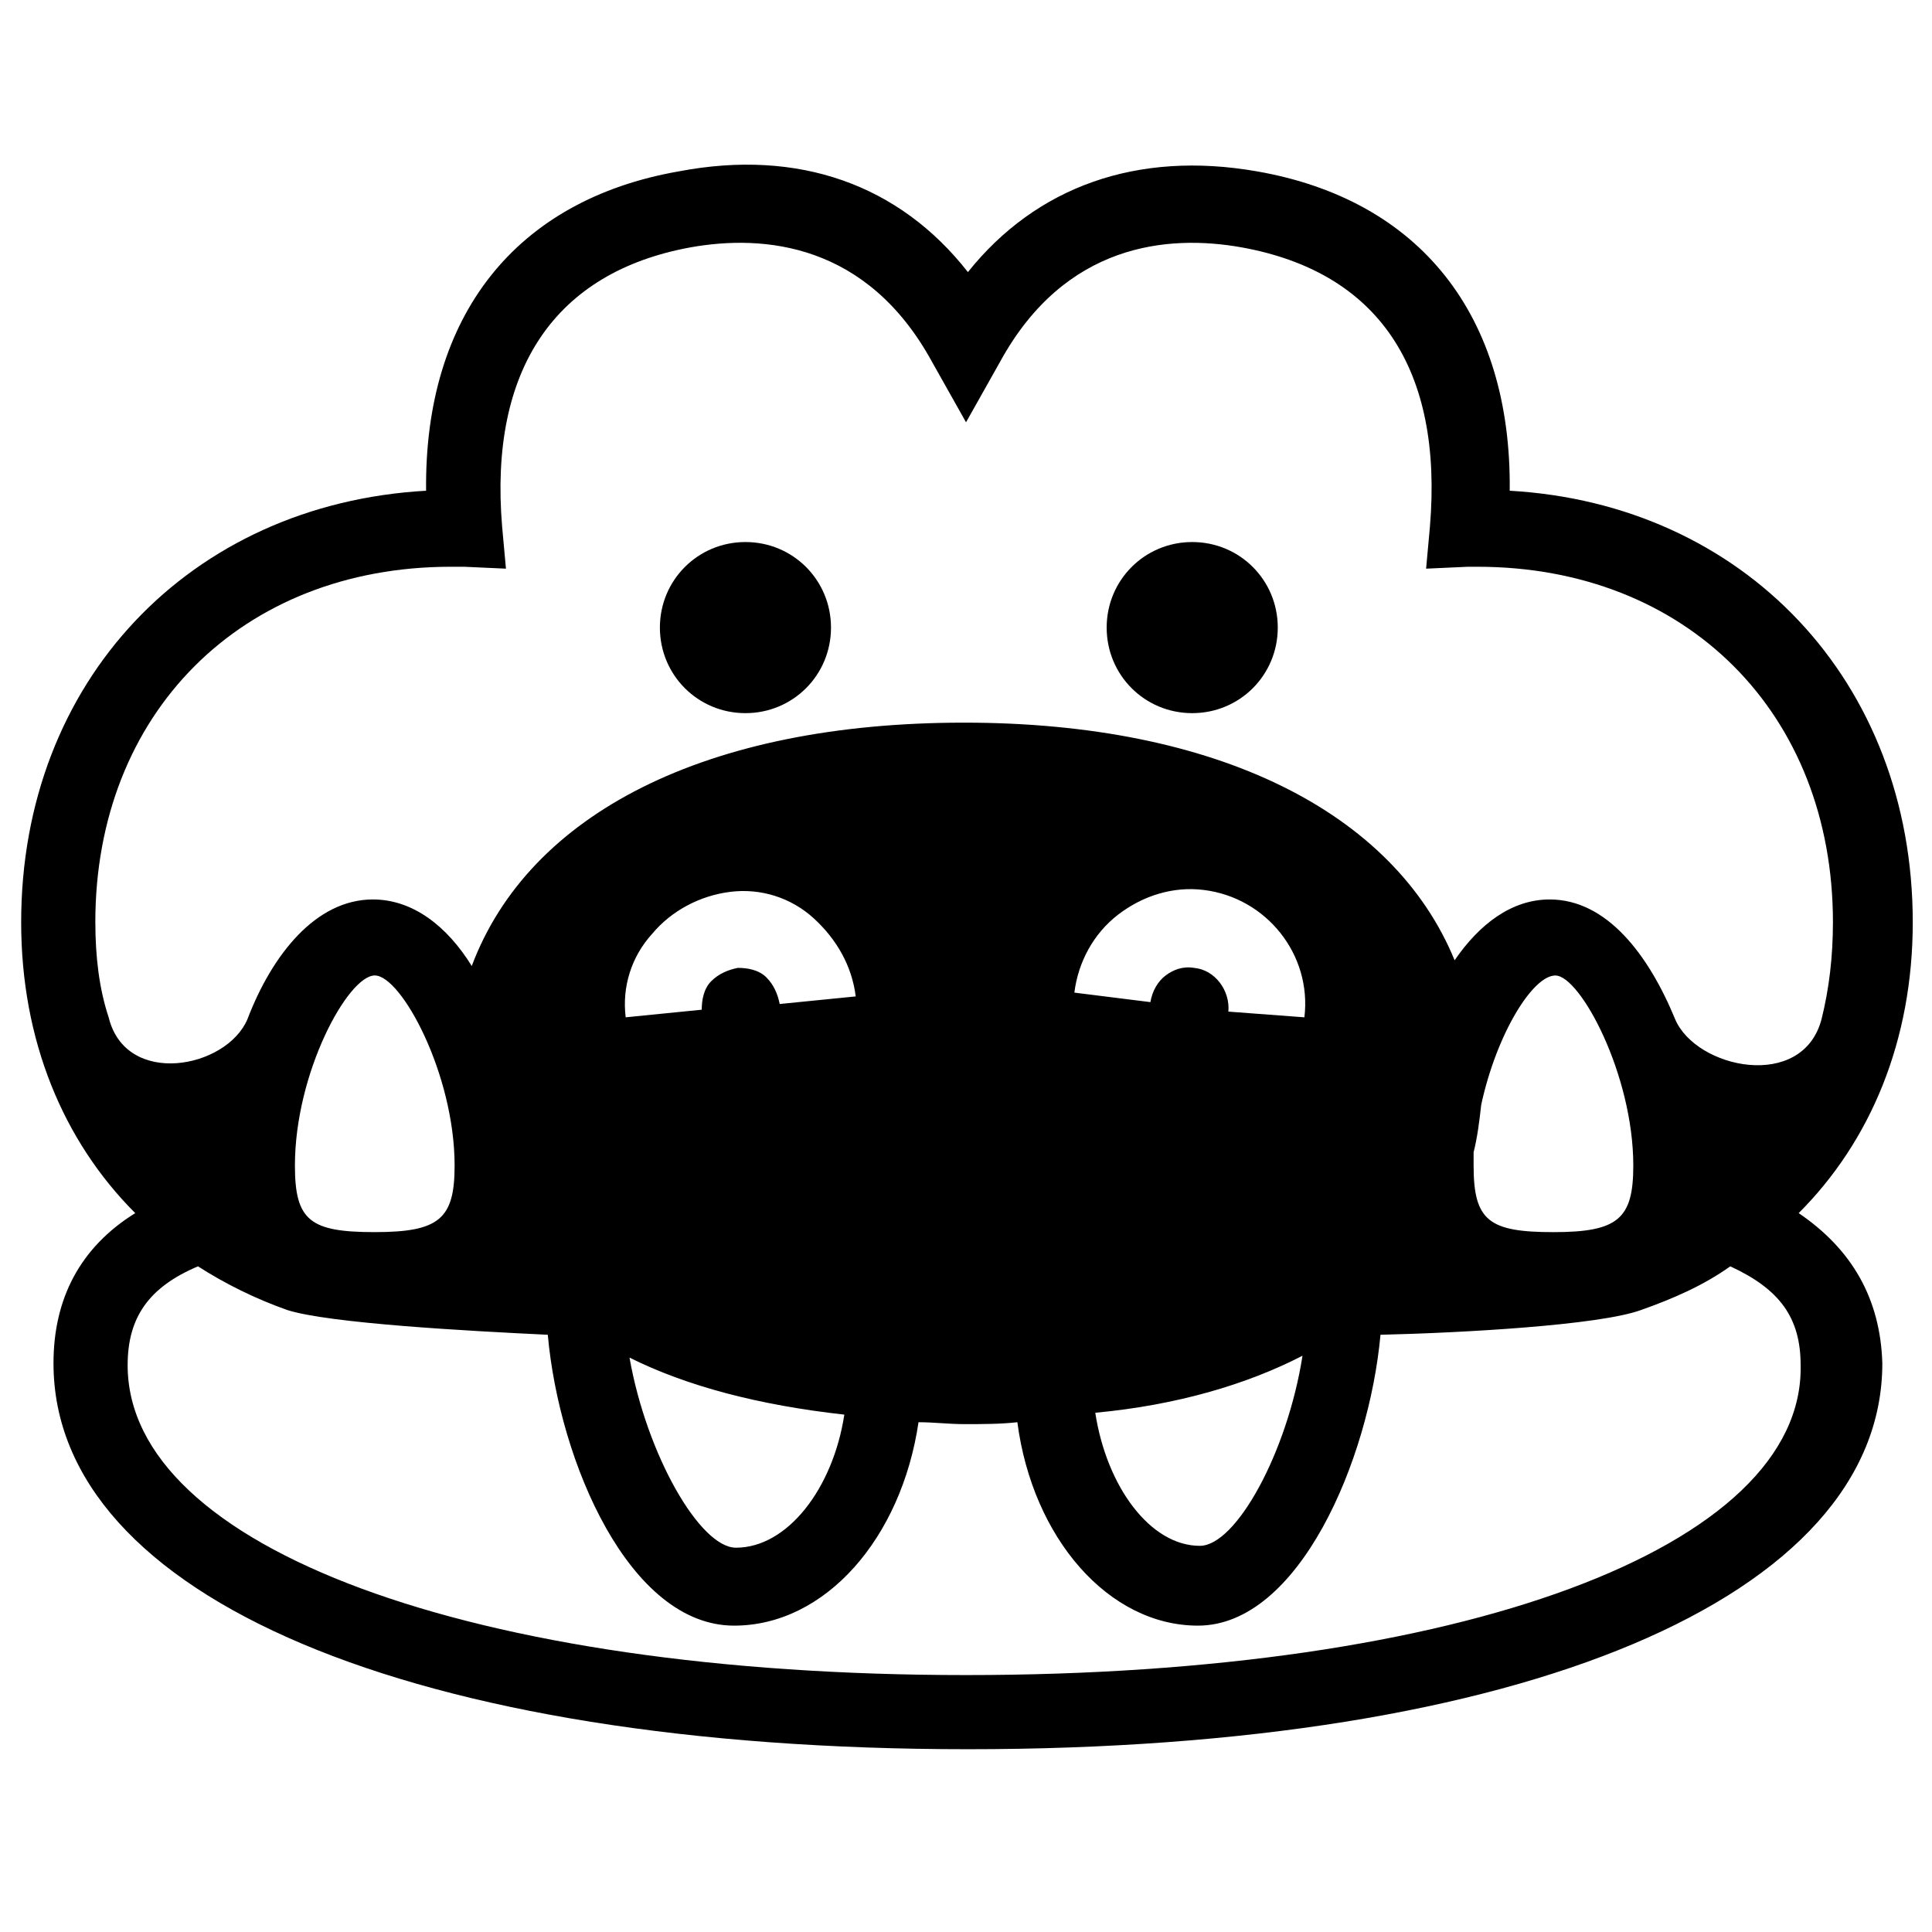 <?xml version="1.0" encoding="UTF-8"?>
<!-- Uploaded to: SVG Find, www.svgrepo.com, Generator: SVG Find Mixer Tools -->
<svg fill="#000000" width="800px" height="800px" version="1.1" viewBox="144 144 512 512" xmlns="http://www.w3.org/2000/svg">
 <g>
  <path d="m620.67 465.49c19.145-19.145 30.23-45.848 30.23-77.082 0-63.984-44.84-110.84-106.81-114.36 0.504-46.352-23.68-77.082-67.008-84.641-31.738-5.543-58.441 4.031-76.578 26.703-18.137-23.176-44.84-32.746-76.578-26.703-43.328 7.559-67.512 38.289-67.008 84.641-62.473 3.527-107.31 50.383-107.31 114.36 0 31.234 11.082 57.938 30.23 77.082-14.609 9.07-21.664 22.672-21.664 39.801 0 61.969 95.219 102.27 242.33 102.27 147.11 0 242.33-40.305 242.33-102.27-0.504-17.129-8.062-30.227-22.168-39.801zm-451.41-77.082c0-55.418 38.793-94.211 94.211-94.211h1.512 2.016l11.082 0.504-1.008-11.082c-3.527-41.816 14.105-67.512 49.879-74.059 19.648-3.527 46.855-1.008 63.984 30.23l9.07 16.121 9.07-16.121c17.129-31.234 44.336-33.754 63.984-30.23 36.273 6.551 53.402 32.242 49.879 74.059l-1.008 11.082 11.082-0.504h1.512 1.008c55.418 0 94.211 38.793 94.211 94.211 0 9.07-1.008 17.633-3.023 25.695-5.039 19.145-33.25 13.098-38.793 0-7.055-17.129-18.137-31.738-33.25-31.738-10.078 0-18.641 6.551-25.191 16.121-16.121-39.297-62.977-62.977-129.98-62.977-68.52 0-115.37 24.184-130.49 64.488-6.551-10.578-15.617-17.633-26.199-17.633-15.113 0-26.703 14.609-33.25 31.738-5.543 13.098-32.242 18.137-36.777-0.504-2.519-7.559-3.527-16.121-3.527-25.191zm407.58 64.488c0 14.105-4.031 17.633-21.16 17.633-17.129 0-21.16-3.023-21.16-17.633v-3.527c1.008-4.031 1.512-8.062 2.016-12.594 4.031-18.641 13.602-34.258 19.648-34.258 6.551-0.004 20.656 26.195 20.656 50.379zm-107.31-40.809c0.504-5.543-3.527-11.082-9.07-11.586-3.023-0.504-5.543 0.504-7.559 2.016s-3.527 4.031-4.031 7.055l-20.152-2.519c1.008-8.062 5.039-15.617 11.586-20.656 6.551-5.039 14.609-7.559 22.672-6.551 16.625 2.016 28.719 17.129 26.703 33.754zm19.648 91.191c-4.031 25.695-17.633 50.383-27.207 50.383-13.098 0-24.688-15.617-27.711-35.266 21.668-2.019 40.309-7.562 54.918-15.117zm-138.55-93.207c-0.504-2.519-1.512-5.039-3.527-7.055s-5.039-2.519-7.559-2.519c-2.519 0.504-5.039 1.512-7.055 3.527s-2.519 5.039-2.519 7.559l-20.152 2.016c-1.008-8.062 1.512-16.121 7.055-22.168 5.039-6.047 12.594-10.078 20.656-11.082 8.062-1.008 16.121 1.512 22.168 7.055s10.078 12.594 11.082 20.656zm17.129 108.82c-3.023 19.648-15.113 35.266-28.719 35.266-9.574 0-23.68-24.688-28.215-50.383 15.117 7.559 34.262 12.598 56.934 15.117zm-103.28-66c0 14.105-4.031 17.633-21.16 17.633s-21.16-3.023-21.16-17.633c0-24.688 14.105-50.383 21.16-50.383s21.16 26.199 21.16 50.383zm135.53 135.02c-130.99 0-222.18-33.754-222.18-82.121 0-12.594 5.543-20.656 18.641-26.199 7.055 4.535 15.113 8.566 23.68 11.586 11.082 3.527 47.863 5.543 69.023 6.551 3.023 33.754 21.664 77.082 49.375 77.082 24.184 0 44.336-23.176 48.871-53.906 4.031 0 8.062 0.504 12.09 0.504 5.039 0 9.574 0 14.105-0.504 4.031 30.73 24.184 53.906 47.863 53.906 26.703 0 45.344-43.832 48.367-77.082 21.664-0.504 57.938-2.519 69.023-6.551 8.566-3.023 16.625-6.551 23.68-11.586 13.098 6.047 18.641 13.602 18.641 26.199 1 48.367-90.191 82.121-221.18 82.121z"/>
  <path d="m341.55 332.99c12.594 0 22.672-10.078 22.672-22.672s-10.078-22.672-22.672-22.672-22.672 10.078-22.672 22.672c0.004 12.594 10.078 22.672 22.672 22.672z"/>
  <path d="m459.95 332.99c12.594 0 22.672-10.078 22.672-22.672s-10.078-22.672-22.672-22.672-22.672 10.078-22.672 22.672 10.074 22.672 22.672 22.672z"/>
 </g>
</svg>